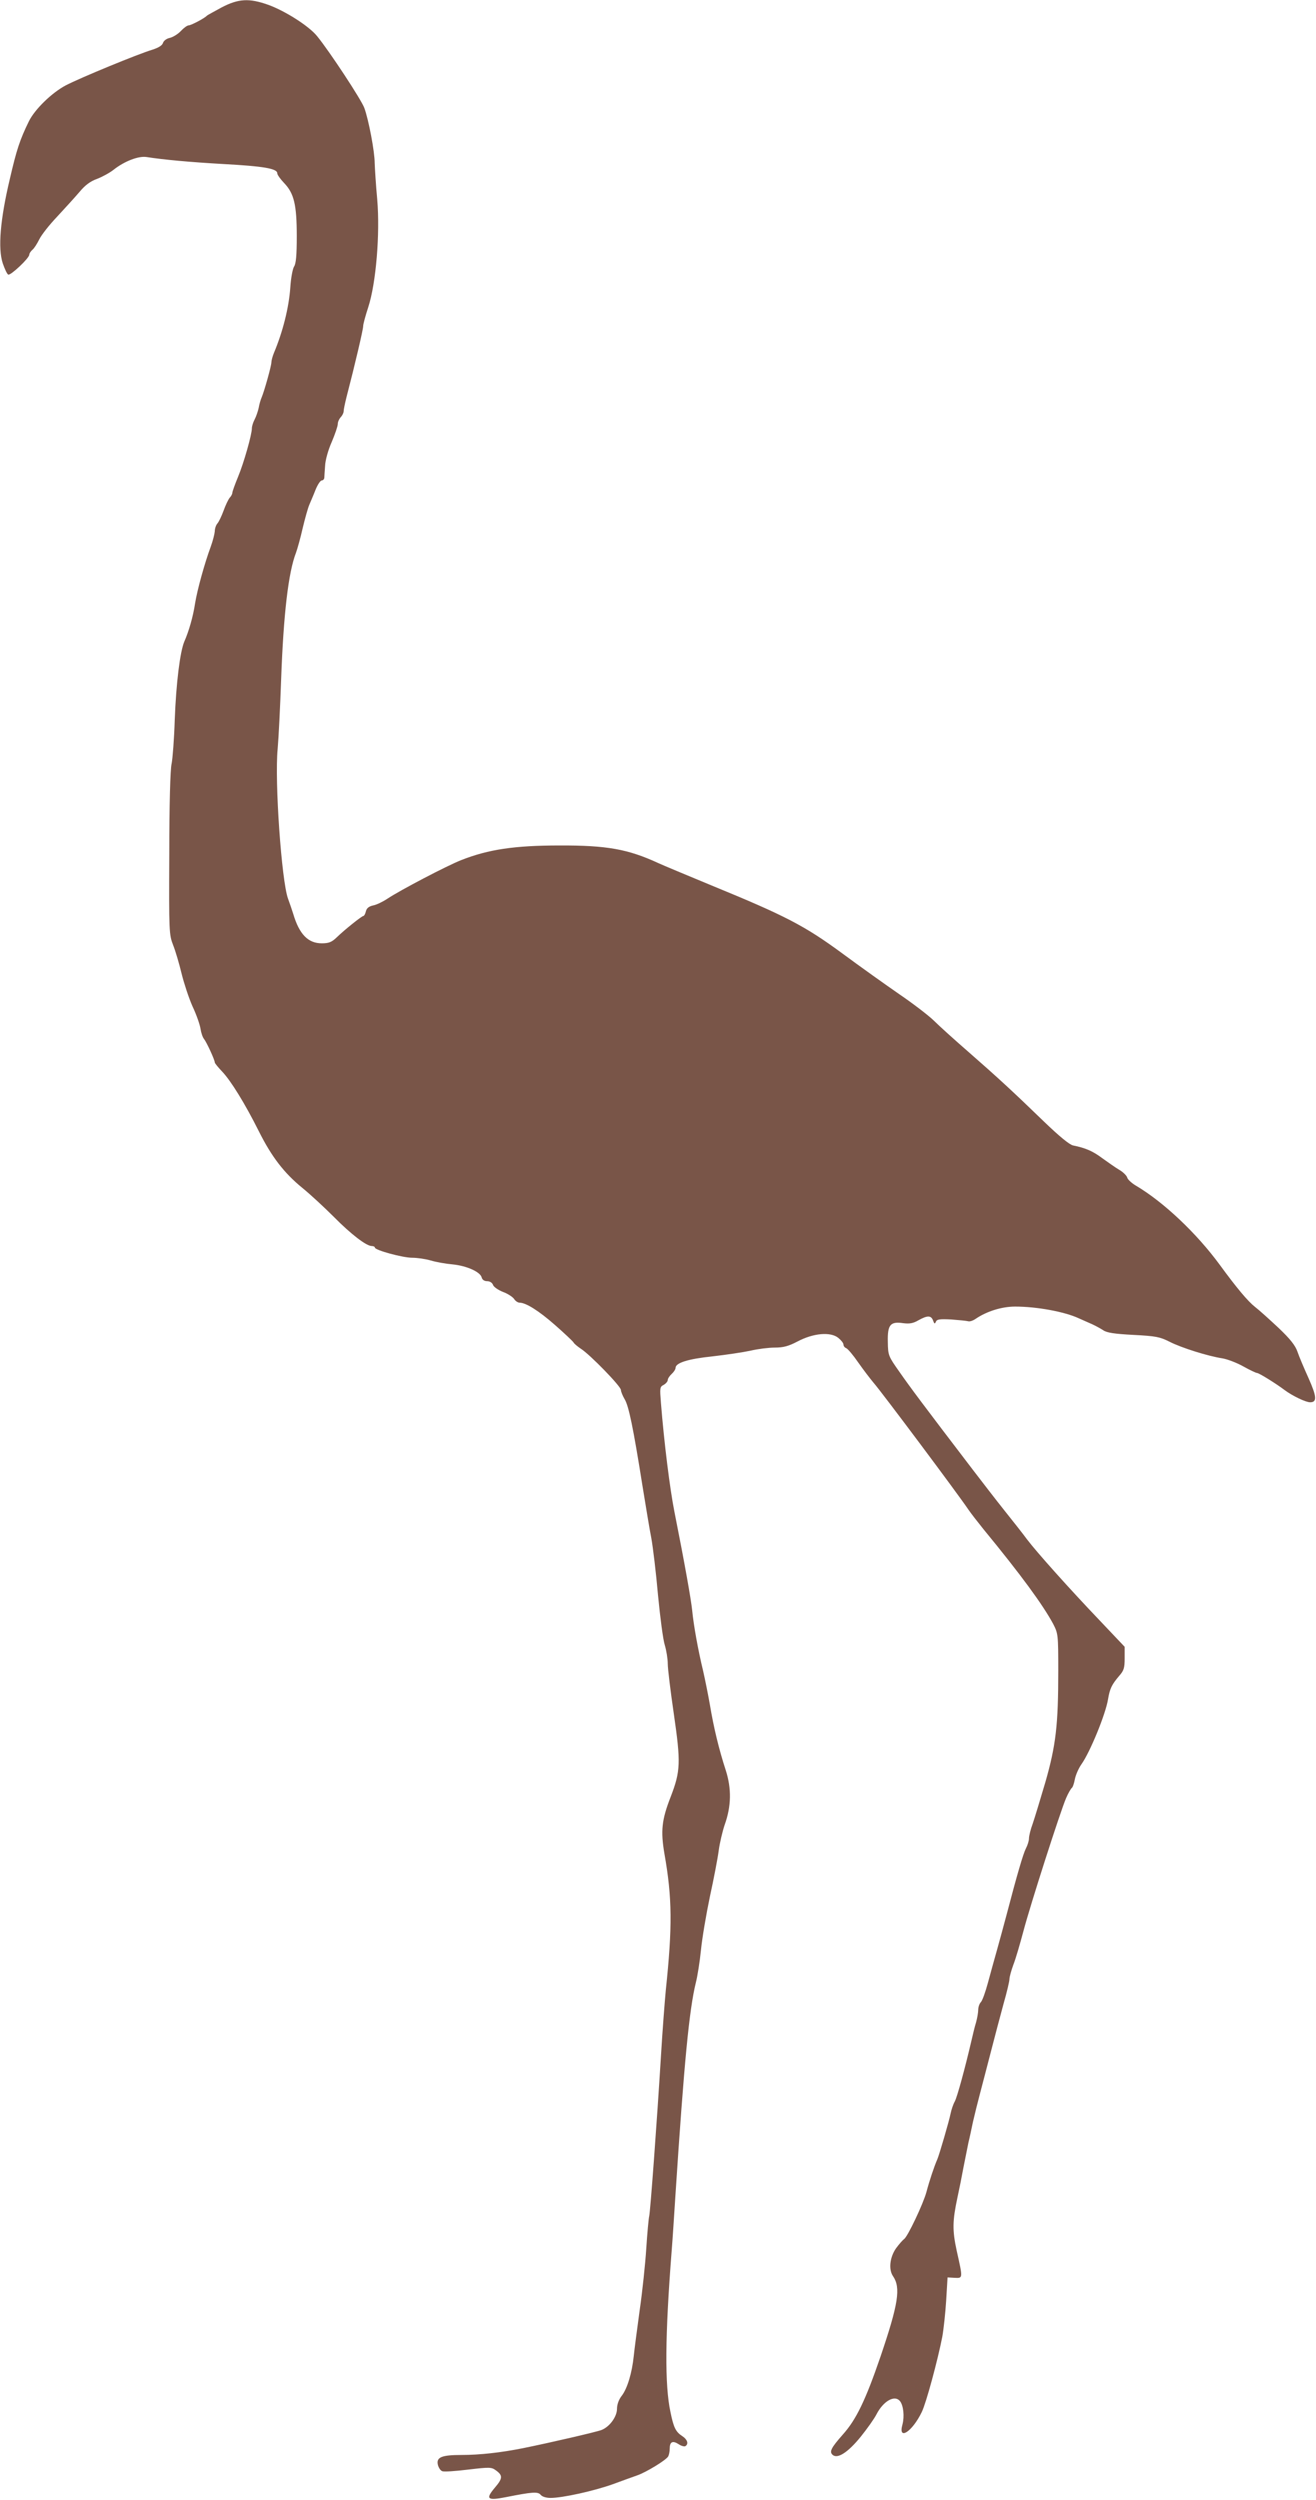<?xml version="1.0" standalone="no"?>
<!DOCTYPE svg PUBLIC "-//W3C//DTD SVG 20010904//EN"
 "http://www.w3.org/TR/2001/REC-SVG-20010904/DTD/svg10.dtd">
<svg version="1.0" xmlns="http://www.w3.org/2000/svg"
 width="674pt" height="1280pt" viewBox="0 0 674 1280"
 preserveAspectRatio="xMidYMid meet">
<g transform="translate(0,1280) scale(0.1,-0.1)"
fill="#795548" stroke="none">
<path d="M1135 12762 c-38 -21 -72 -39 -75 -42 -11 -13 -82 -50 -94 -50 -7 0
-25 -13 -40 -29 -15 -16 -40 -31 -56 -35 -16 -3 -31 -14 -35 -25 -4 -14 -23
-25 -53 -35 -74 -22 -370 -144 -445 -183 -72 -38 -159 -123 -189 -184 -46 -94
-63 -145 -98 -297 -49 -206 -61 -354 -36 -430 10 -29 22 -55 28 -58 11 -7 108
84 108 102 0 6 7 17 16 25 9 7 24 31 35 53 11 23 52 75 92 117 39 42 91 99
114 126 29 35 56 55 90 67 26 10 65 31 85 47 56 44 127 71 168 65 90 -14 221
-26 395 -36 203 -11 275 -23 275 -47 0 -8 16 -30 35 -50 51 -53 65 -111 65
-273 0 -97 -4 -141 -14 -155 -7 -11 -16 -58 -19 -105 -7 -105 -39 -230 -84
-337 -7 -17 -13 -39 -13 -48 0 -18 -36 -147 -50 -180 -5 -11 -12 -35 -15 -53
-4 -18 -13 -45 -21 -60 -8 -15 -14 -35 -14 -45 0 -32 -41 -177 -71 -249 -16
-39 -29 -75 -29 -81 0 -6 -6 -18 -14 -26 -7 -9 -21 -38 -31 -66 -10 -27 -24
-57 -32 -66 -7 -8 -13 -26 -13 -40 -1 -13 -10 -49 -21 -79 -31 -84 -68 -217
-80 -290 -10 -67 -32 -143 -55 -195 -22 -52 -42 -213 -49 -400 -3 -99 -11
-200 -16 -225 -7 -27 -12 -215 -12 -460 -2 -404 -1 -416 20 -470 12 -30 31
-95 43 -145 12 -49 37 -125 56 -168 20 -42 38 -94 41 -115 3 -20 11 -44 18
-52 13 -16 55 -107 55 -120 0 -4 17 -25 38 -47 44 -46 117 -164 188 -306 65
-130 129 -213 222 -289 42 -34 115 -102 162 -149 87 -88 166 -149 194 -149 9
0 16 -4 16 -8 0 -13 142 -52 191 -52 25 0 68 -6 95 -14 27 -8 77 -17 112 -20
71 -7 142 -38 149 -67 3 -12 14 -19 28 -19 14 0 26 -8 30 -19 3 -10 26 -26 51
-36 25 -9 50 -26 57 -36 6 -10 19 -19 28 -19 32 0 98 -41 181 -114 48 -42 90
-82 95 -89 4 -8 22 -22 38 -33 45 -28 205 -192 205 -211 0 -8 9 -30 19 -47 21
-34 44 -145 91 -441 17 -104 37 -227 46 -272 8 -44 24 -175 34 -290 11 -114
26 -230 35 -257 8 -27 15 -70 15 -95 0 -25 14 -140 31 -256 36 -249 35 -293
-16 -425 -46 -118 -52 -174 -32 -292 40 -226 41 -374 7 -698 -5 -52 -17 -205
-25 -340 -20 -328 -54 -790 -60 -817 -3 -12 -10 -87 -15 -165 -5 -79 -20 -222
-34 -318 -13 -96 -27 -201 -30 -232 -9 -88 -33 -167 -61 -204 -16 -20 -25 -46
-25 -68 0 -40 -38 -92 -79 -108 -25 -10 -263 -65 -401 -93 -115 -23 -223 -35
-316 -35 -104 0 -131 -12 -121 -52 4 -14 13 -28 22 -31 8 -4 67 0 132 8 111
13 120 13 143 -4 36 -26 35 -41 -6 -89 -49 -58 -38 -67 57 -48 136 27 164 29
178 12 8 -10 29 -16 51 -16 61 0 223 36 318 70 48 18 105 38 127 46 45 16 144
76 157 96 4 7 8 25 8 40 0 36 15 43 46 23 13 -9 29 -13 34 -10 18 11 11 34
-15 51 -34 22 -45 44 -61 123 -30 139 -28 390 6 826 5 61 13 187 19 280 45
690 71 956 105 1094 8 31 20 106 26 166 6 61 27 184 46 275 20 91 40 196 45
235 5 38 19 97 30 130 35 97 36 187 6 281 -35 107 -62 220 -81 334 -9 52 -25
131 -35 175 -26 107 -49 236 -56 310 -6 57 -37 233 -91 505 -23 115 -53 356
-69 557 -6 76 -6 82 14 92 12 7 21 18 21 25 0 7 9 21 20 31 11 10 20 24 20 31
0 26 64 46 189 59 70 8 157 21 194 29 38 9 94 16 125 16 44 0 70 7 116 31 81
43 169 51 209 19 15 -12 27 -27 27 -35 0 -7 6 -15 14 -18 8 -3 36 -36 62 -74
26 -37 62 -84 78 -103 39 -44 436 -575 486 -650 13 -19 48 -64 77 -100 194
-236 304 -387 357 -485 25 -49 26 -54 26 -240 0 -277 -12 -381 -66 -570 -26
-88 -55 -184 -65 -213 -11 -29 -19 -63 -19 -75 0 -12 -7 -35 -16 -52 -14 -28
-44 -130 -99 -340 -13 -49 -35 -130 -49 -180 -14 -49 -35 -126 -47 -170 -12
-44 -27 -87 -35 -96 -8 -8 -14 -26 -14 -40 0 -13 -5 -42 -11 -64 -7 -22 -17
-65 -24 -95 -33 -142 -73 -288 -85 -310 -8 -14 -17 -41 -21 -60 -9 -44 -57
-208 -68 -235 -17 -39 -41 -111 -56 -168 -16 -60 -97 -231 -115 -242 -6 -4
-25 -25 -41 -47 -32 -46 -39 -109 -15 -143 40 -59 27 -142 -64 -410 -77 -225
-125 -324 -193 -400 -61 -69 -71 -89 -52 -105 25 -21 78 13 143 93 33 41 70
93 81 115 35 68 93 101 120 68 18 -22 24 -78 13 -120 -24 -85 50 -38 99 64 23
47 82 267 105 385 7 39 16 123 20 187 l7 117 36 -2 c43 -2 43 -5 11 138 -23
106 -22 153 4 275 8 36 22 106 31 155 10 50 21 106 25 125 5 19 15 67 23 105
9 39 25 104 36 145 11 41 36 138 56 215 20 77 49 188 65 246 17 59 30 115 30
126 0 10 9 43 20 73 12 30 34 107 51 170 35 134 190 616 219 683 11 26 25 49
29 52 5 3 12 23 16 45 4 21 19 56 34 77 44 62 124 257 136 333 9 54 19 74 56
118 25 28 29 41 29 91 l0 59 -127 134 c-152 159 -324 351 -373 416 -19 26 -71
92 -115 147 -44 55 -117 150 -163 210 -259 339 -322 424 -375 500 -57 81 -59
84 -60 155 -2 87 13 105 79 95 32 -4 51 -1 78 15 47 26 65 25 75 -2 6 -17 9
-18 14 -6 5 13 19 15 79 12 40 -3 79 -7 86 -9 8 -3 26 3 40 13 56 38 133 62
201 62 110 0 253 -26 326 -60 22 -10 54 -24 70 -31 17 -8 41 -21 55 -30 18
-13 59 -19 155 -24 115 -6 135 -10 185 -35 60 -31 198 -74 270 -85 25 -4 73
-22 107 -41 34 -19 66 -34 71 -34 10 0 97 -54 142 -88 39 -29 107 -62 130 -62
36 0 34 29 -8 123 -23 51 -49 112 -57 136 -11 32 -37 65 -97 122 -46 43 -99
91 -120 107 -37 29 -94 97 -181 216 -118 161 -287 321 -429 405 -22 13 -43 32
-45 42 -3 10 -22 29 -42 40 -20 12 -58 39 -86 59 -48 36 -85 52 -149 65 -19 4
-71 47 -150 123 -158 153 -235 224 -386 356 -69 60 -149 132 -177 160 -29 28
-109 89 -178 136 -68 47 -200 141 -292 209 -192 141 -290 192 -668 347 -126
52 -250 104 -274 115 -154 71 -263 91 -506 90 -228 0 -364 -20 -503 -75 -74
-29 -314 -155 -377 -197 -24 -16 -57 -32 -74 -35 -22 -5 -33 -14 -37 -30 -3
-13 -9 -24 -13 -24 -8 0 -97 -71 -137 -110 -25 -24 -40 -30 -76 -30 -70 0
-115 46 -146 150 -6 19 -18 55 -27 79 -33 91 -69 601 -53 766 5 55 13 217 18
360 12 331 37 545 76 645 7 19 23 76 34 125 12 50 27 104 34 120 7 17 22 51
32 77 11 27 25 48 32 48 6 0 12 6 13 13 0 6 2 35 4 62 1 28 16 82 34 122 17
40 31 81 31 92 0 11 7 26 15 35 8 8 15 22 15 30 0 9 7 42 15 74 43 165 85 345
85 362 0 11 12 54 26 97 40 123 61 376 46 552 -7 75 -12 159 -13 186 0 59 -31
222 -53 282 -15 42 -179 291 -242 368 -42 52 -165 130 -252 161 -96 34 -151
31 -237 -14z"/>
</g>
</svg>
